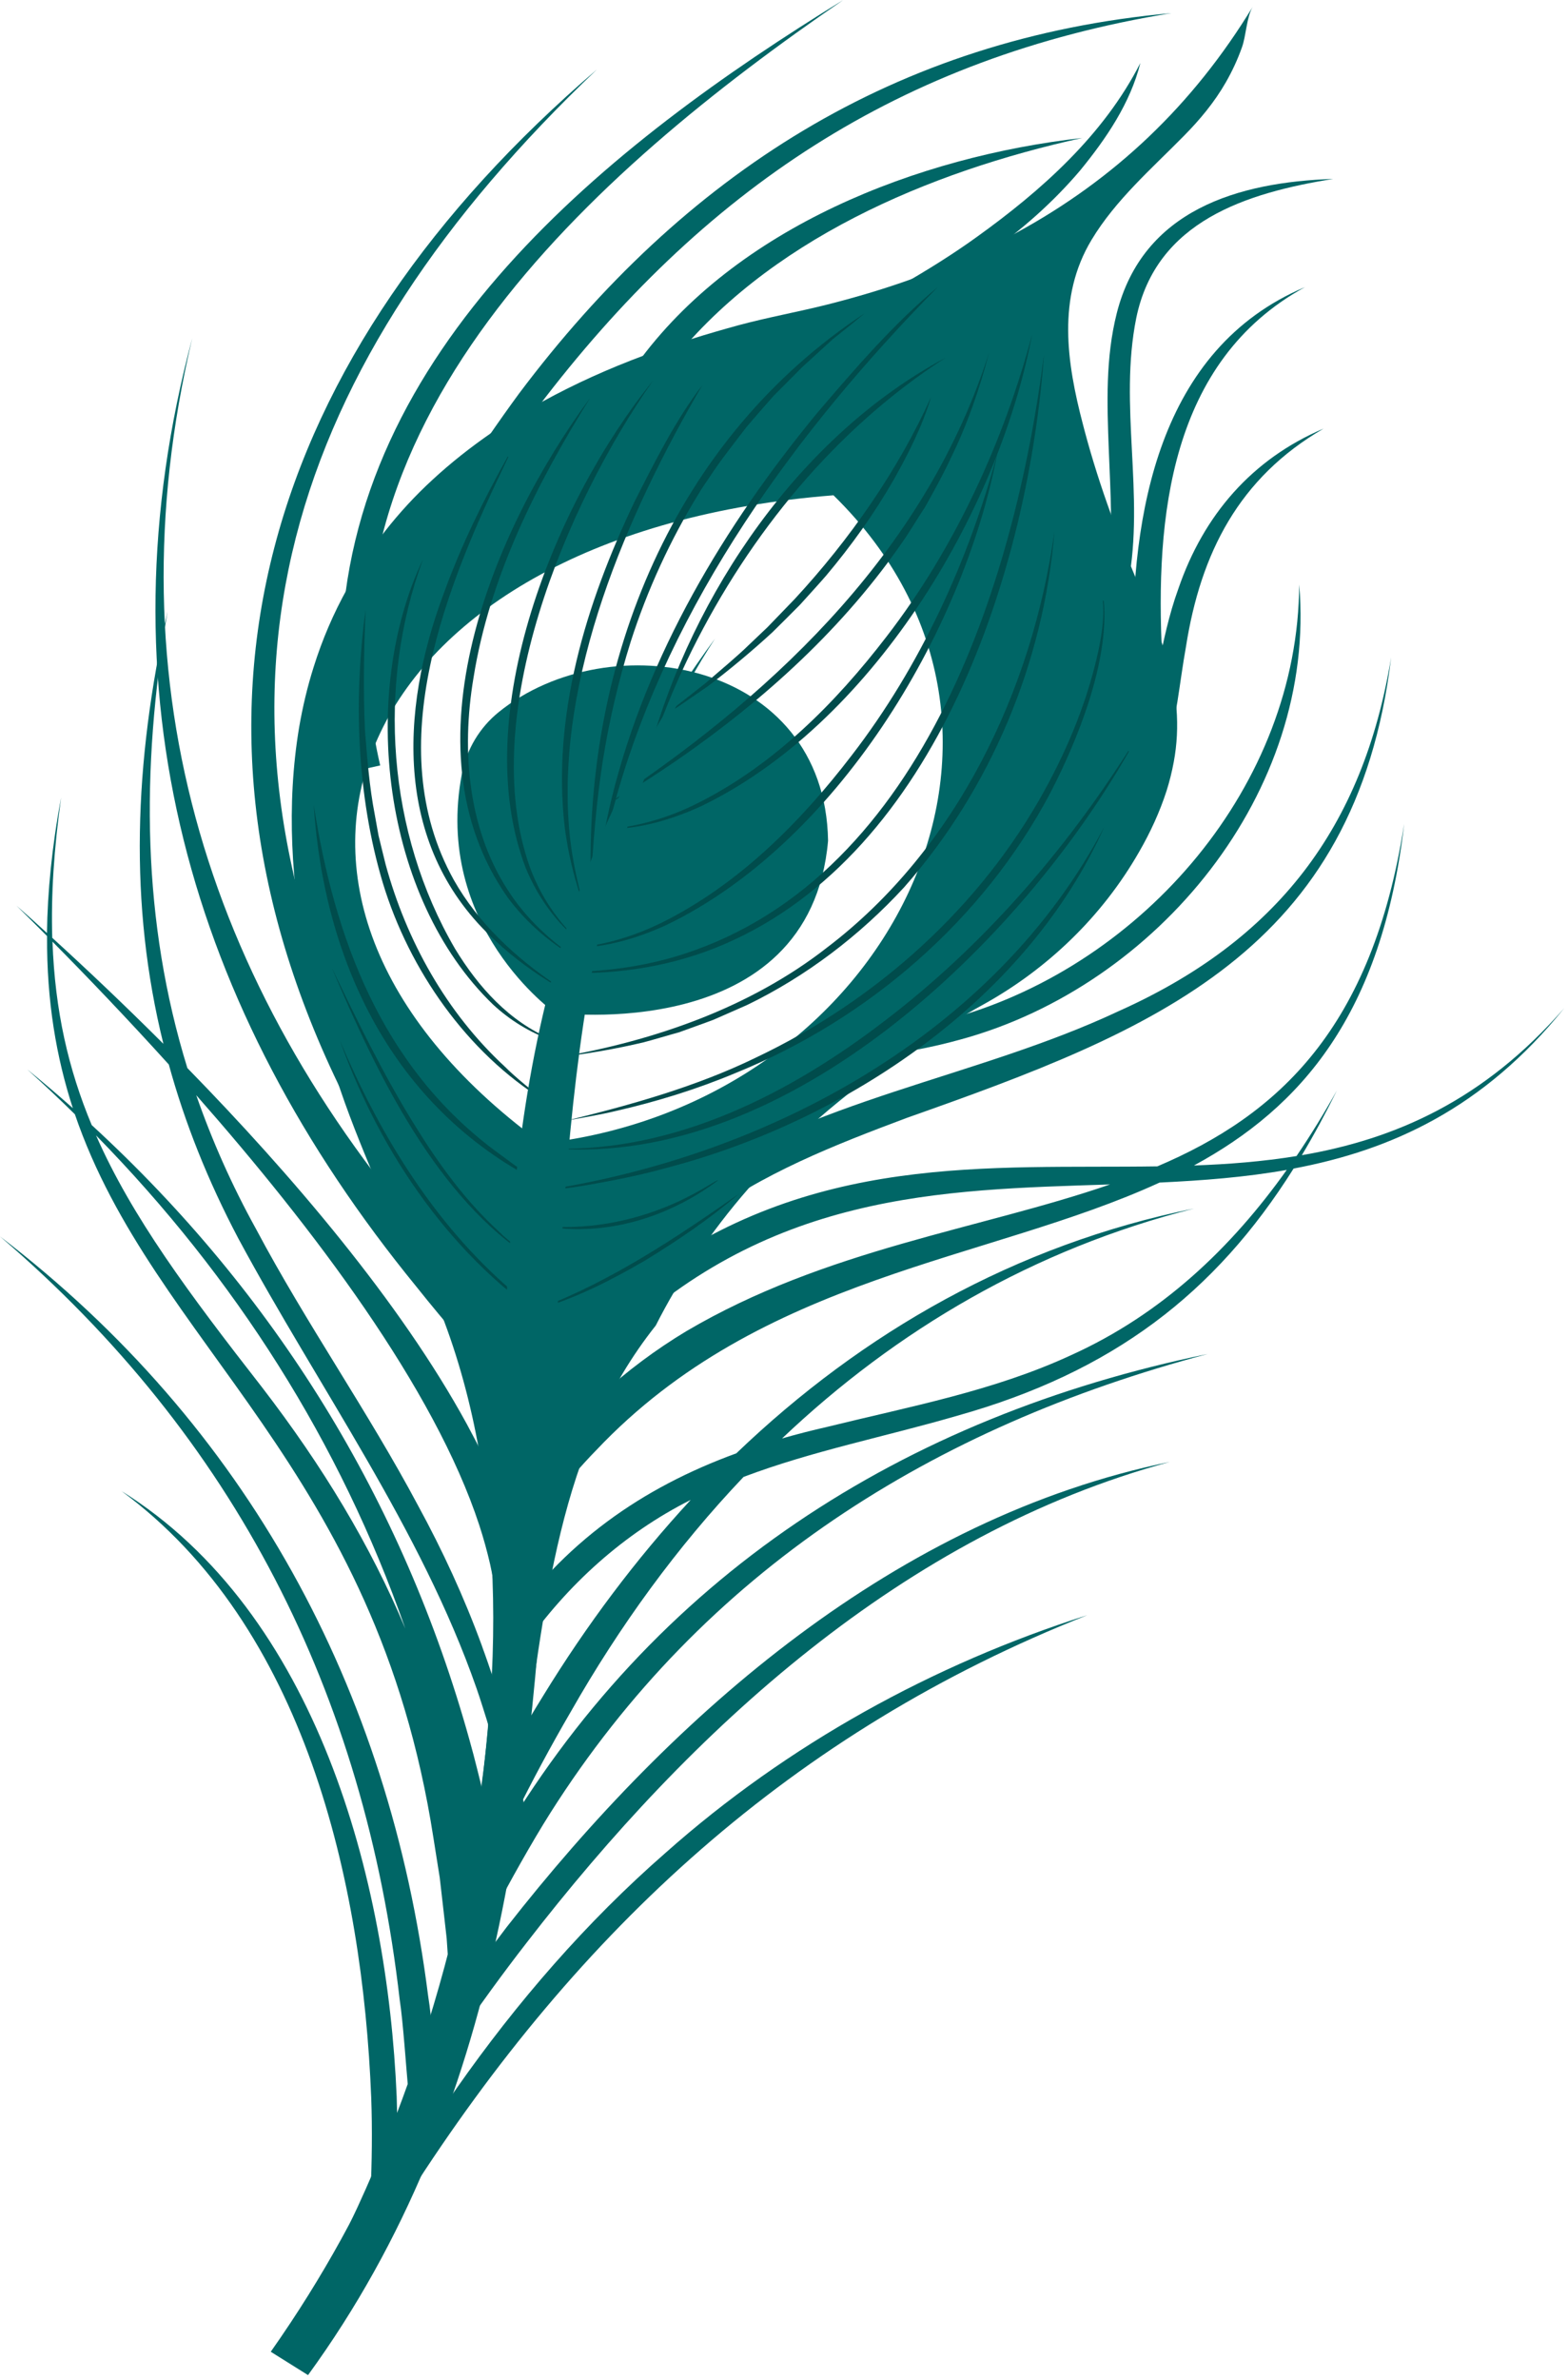 <svg xmlns="http://www.w3.org/2000/svg" fill="none" viewBox="0 0 184 279" height="279" width="184">
<path fill="#006666" d="M147.014 0.775C146.276 1.983 146.239 4.187 145.732 5.571C145.225 6.991 144.588 8.366 143.841 9.666C142.513 11.981 140.806 14.038 138.934 15.929C135.134 19.794 130.918 23.437 128.096 28.122C124.019 34.883 125.182 42.557 127.082 49.788C127.147 50.047 127.211 50.306 127.285 50.564C128.161 53.847 129.203 57.103 130.366 60.304C131.103 62.361 131.888 64.39 132.708 66.409C132.791 66.612 132.866 66.816 132.949 67C133.041 67.222 133.142 67.452 133.234 67.683C134.294 70.228 135.41 72.728 136.305 75.292C137.144 77.681 137.791 80.143 138.031 82.744L138.058 83.105C138.224 85.208 138.122 87.31 137.735 89.376C137.523 90.511 137.246 91.636 136.896 92.742C136.093 95.233 134.987 97.632 133.677 99.901C129.361 107.445 122.968 113.616 115.377 117.822C114.704 118.19 114.049 118.56 113.394 118.948C110.913 120.377 108.552 121.834 106.32 123.337C102.52 125.901 99.089 128.54 95.99 131.242C92.992 133.871 90.299 136.574 87.882 139.331C85.567 141.978 83.51 144.672 81.674 147.43C79.903 150.059 78.335 152.733 76.951 155.463C53.948 184.425 71.215 227.214 35.962 278.174C34.865 277.492 33.767 276.808 32.688 276.135C56.558 237.83 68.632 177.222 45.398 141.545C44.743 139.996 44.069 138.446 43.433 136.887C41.764 132.884 40.177 128.853 38.932 124.684C37.779 120.838 36.774 116.909 35.999 112.915C34.192 103.812 33.574 94.449 35.105 85.29C35.52 82.883 36.082 80.513 36.811 78.216C37.816 75.006 39.135 71.934 40.768 69.001C40.768 69.001 40.767 69.002 40.758 68.992C43.35 64.298 46.698 59.999 50.729 56.291C52.924 54.262 55.249 52.436 57.693 50.748C59.648 49.411 61.659 48.193 63.735 47.059C67.516 44.984 71.482 43.212 75.54 41.7C77.403 40.998 79.304 40.353 81.204 39.744C83.002 39.172 84.838 38.647 86.646 38.149C90.105 37.217 93.628 36.589 97.105 35.713C100.601 34.828 103.959 33.823 107.168 32.66C111.457 31.129 115.488 29.34 119.27 27.302C130.781 21.039 139.986 12.341 147.014 0.775ZM97.806 58.09C42.345 62.434 23.667 103.009 61.465 132.496L64.15 134.046C104.124 129.204 126.178 85.89 97.806 58.09Z"></path>
<path fill="#006666" d="M131.051 36.728C129.723 41.968 129.907 47.363 130.11 52.667C130.304 57.804 130.673 62.97 129.962 68.043L132.388 68.448C134.362 57.98 131.263 47.594 133.338 37.291C135.681 25.919 146.279 22.626 156.443 20.984C145.283 21.353 134.122 24.627 131.051 36.728Z"></path>
<path fill="#006666" d="M132.933 77.063C132.97 79.48 133.025 81.878 133.163 84.276L136.788 84.045C136.622 81.684 136.465 79.341 136.373 76.98C135.552 60.7 137.249 42.373 153.132 33.675C135.912 40.944 132.721 60.341 132.933 77.063Z"></path>
<path fill="#006666" d="M133.677 87.588C133.087 89.248 132.238 90.816 130.717 91.581L132.137 94.588C134.544 93.454 135.974 91.01 136.74 88.667C138.086 84.396 138.391 80.172 139.165 75.874C140.89 64.861 145.4 56.015 155.316 50.269C146.895 53.848 141.231 60.433 138.28 69.039C136.075 75.099 135.642 81.629 133.677 87.588Z"></path>
<path fill="#006666" d="M102.437 121.364L102.695 123.772C106.117 123.477 109.493 122.813 112.814 121.89C135.789 115.59 154.55 92.9 152.456 68.559C152.346 92.07 134.249 112.999 112.076 119.326C108.921 120.276 105.693 120.931 102.437 121.364Z"></path>
<path fill="#006666" d="M106.449 131.095C135.522 120.838 159.079 111.578 163.248 77.091C159.946 97.115 149.809 110.295 131.279 118.587C114.529 126.464 95.141 128.844 79.664 139.654L82.21 143.058C89.376 137.616 98.01 134.258 106.449 131.095Z"></path>
<path fill="#006666" d="M152.768 135.485C154.197 133.096 155.562 130.569 156.872 127.903C155.396 130.551 153.819 133.115 152.141 135.587C148.193 136.232 144.171 136.546 140.104 136.693C152.675 129.877 162.157 119.012 164.777 96.626C161.05 120.608 150.01 130.763 135.815 136.795C116.03 137.09 95.148 135.107 75.031 150.234C70.493 153.619 66.398 157.566 62.672 161.818L65.605 164.336C67.367 162.28 69.193 160.287 71.111 158.396C89.789 139.783 110.422 139.562 130.262 138.916C114.979 144.192 96.937 146.47 80.538 156.127C73.307 160.472 66.97 166.283 61.971 173.09L61.648 173.523L61.574 173.634C61.565 173.652 61.537 173.671 61.528 173.689C61.528 173.708 61.547 173.754 61.574 173.809C61.962 174.335 62.321 174.602 62.949 175.165C63.594 175.552 63.945 175.792 64.433 176.014L64.646 176.097C64.701 176.115 64.747 176.115 64.766 176.115C64.784 176.097 64.793 176.078 64.802 176.069L64.885 175.958C66.472 173.92 68.151 171.937 69.959 170.092C89.392 149.533 115.91 147.955 136.073 138.695C141.128 138.455 146.127 138.077 150.997 137.21C144.457 146.406 136.294 154.144 125.706 158.931C116.63 163.137 106.788 164.954 97.094 167.343C95.277 167.758 93.497 168.21 91.772 168.708C105.174 155.989 121.306 146.498 140.122 141.739C119.129 146 101.18 156.294 86.404 170.452C75.391 174.473 66.14 180.837 58.992 191.297L61.519 193.068C66.573 185.864 73.196 179.86 81.054 175.912C74.607 182.876 68.824 190.605 63.742 198.888C61.27 202.873 58.955 206.94 56.76 211.072L60.421 212.954C62.46 208.84 64.636 204.782 66.952 200.806C72.698 190.707 79.468 181.4 87.253 173.219C95.351 170.157 103.975 168.478 112.332 166.043C130.539 160.933 142.576 151.719 151.799 137.053C163.255 134.895 174.046 130.025 183.565 118.228C174.083 129.093 163.698 133.604 152.768 135.485Z"></path>
<path fill="#006666" d="M58.115 216.8L54.74 222.971L57.82 224.529C59.702 220.895 62.423 216.035 64.59 212.613C82.632 184.158 109.509 167.352 141.709 158.802C106.032 166.163 76.563 184.914 58.115 216.8Z"></path>
<path fill="#006666" d="M59.446 226.033C56.633 229.713 53.903 233.44 51.329 237.277L53.709 238.9C56.319 235.165 58.994 231.457 61.798 227.85C81.149 202.808 106.071 179.897 137.274 171.457C105.213 178.052 79.12 200.88 59.446 226.033Z"></path>
<path fill="#006666" d="M53.55 244.969C50.976 248.64 48.541 252.412 46.217 256.231L48.025 257.365C67.883 226.337 93.008 203.085 127.587 189.434C109.472 195.198 92.372 204.634 78.121 217.289C68.815 225.406 60.624 234.869 53.55 244.969Z"></path>
<path fill="#006666" d="M14.257 174.879C35.785 190.716 42.546 220.637 43.561 246.011C43.699 249.784 43.644 253.565 43.478 257.328L46.392 257.504C46.651 253.639 46.669 249.765 46.549 245.9C45.461 220.406 37.196 189.166 14.257 174.879Z"></path>
<path fill="#006666" d="M50.241 234.095C45.675 198.049 28.99 167.196 0 145.014C27.551 168.58 42.779 198.603 46.902 234.519C47.289 237 47.667 242.544 47.907 245.154L51.357 244.923C51.089 242.295 50.674 236.677 50.241 234.095Z"></path>
<path fill="#006666" d="M62.266 190.799C62.211 185.615 60.753 180.026 58.291 174.243C57.294 171.872 56.114 169.474 54.795 167.048C46.955 152.669 34.116 137.68 21.987 125.265C16.692 108.119 16.489 90.419 19.662 71.722C15.696 89.524 15.134 106.099 19.174 122.425C14.543 117.804 10.098 113.598 6.131 109.991C5.984 105.029 6.316 99.605 7.174 93.546C6.085 99.338 5.578 104.595 5.513 109.429C4.268 108.294 3.078 107.215 1.944 106.228C3.06 107.326 4.268 108.525 5.523 109.788C5.476 117.444 6.611 124.011 8.548 129.969C6.814 128.429 5.025 126.907 3.198 125.422C5.108 127.147 6.971 128.899 8.788 130.689C18.039 157.797 44.105 171.909 50.866 215.583L51.604 220.231C51.641 220.591 51.705 221.098 51.77 221.679C51.991 223.533 52.277 226.162 52.406 227.26L52.425 227.481C52.535 229.169 52.701 231.539 52.821 233.144L52.858 233.735C52.876 233.864 52.821 233.956 53.006 234.03C53.365 234.187 54.066 234.214 54.5 234.27C54.657 234.233 55.155 234.159 55.311 234.122L55.477 234.076C55.708 234.021 55.865 233.965 55.957 233.91C56.049 233.855 56.077 233.799 56.077 233.753L56.068 233.605L56.04 233.006C55.911 230.405 55.828 227.177 55.551 224.585C55.514 224.161 55.468 223.736 55.441 223.312C56.086 223.22 59.148 222.759 59.148 222.759L57.857 215.675C57.313 212.926 56.695 210.224 56.012 207.549C55.727 206.377 55.413 205.225 55.09 204.062C47.278 175.967 32.289 151.719 10.762 131.952C8.031 125.422 6.445 118.523 6.159 110.443C10.254 114.575 14.94 119.473 19.81 124.85C21.682 131.667 24.376 138.446 27.973 145.262C37.445 162.842 49.381 179.279 55.92 198.012C56.16 198.713 56.4 199.423 56.621 200.133C57.931 204.164 58.973 208.305 59.693 212.585L61.584 212.253C60.624 205.981 58.992 199.838 56.852 193.87C56.741 193.575 56.63 193.271 56.529 192.966C54.463 187.331 51.936 181.852 49.067 176.595C43.164 165.508 35.923 155.214 30.057 144.164C27.18 138.962 24.864 133.723 23.029 128.448C36.735 143.998 50.976 162.805 56.243 178.882C56.75 180.432 57.165 181.953 57.507 183.429C58.069 185.956 58.364 188.401 58.364 190.725L62.266 190.799ZM47.564 191.011C43.45 181.188 37.86 171.955 30.767 162.732C22.162 151.7 15.484 142.744 11.269 133.161C27.604 149.837 39.908 169.142 47.564 191.011Z"></path>
<path fill="#006666" d="M60.011 163.765L63.959 159.863C59.956 156.007 56.082 152.014 52.392 147.863C24.602 116.936 12.851 80.697 22.563 39.652C11.523 80.946 22.121 118.163 48.832 150.87C52.374 155.316 56.119 159.614 60.011 163.765Z"></path>
<path fill="#006666" d="M41.39 130.55C43.336 134.406 45.587 138.16 47.892 141.812C48.326 142.311 48.916 142.227 49.746 142.052C50.152 141.573 50.309 141.241 50.41 140.945C50.503 140.669 50.484 140.447 50.392 140.281L49.811 139.276C47.431 135.31 45.273 131.168 43.244 127.027C20.738 80.706 34.085 42.345 70.029 8.163C31.567 41.119 17.141 83.888 41.39 130.55Z"></path>
<path fill="#006666" d="M40.04 76.03C39.966 80.882 40.473 85.733 41.534 90.456L44.614 89.773C35.456 50.222 69.527 20.163 98.951 0C71.529 16.852 40.888 41.017 40.04 76.03Z"></path>
<path fill="#006666" d="M60.903 46.164C58.662 49.208 55.498 53.792 53.515 56.919L55.627 58.294C57.675 55.259 60.866 50.739 63.08 47.816C82.431 22.294 105.573 6.734 137.459 1.541C105.075 4.456 80.217 20.449 60.903 46.164Z"></path>
<path fill="#006666" d="M133.818 7.388C129.501 15.864 122.205 22.349 114.587 27.818C109.053 31.812 102.31 35.465 96.195 38.564C94.037 39.578 91.878 40.584 89.729 41.7C94.378 40.473 98.953 38.887 103.352 36.922C112.124 32.882 120.462 27.403 126.762 19.978C129.796 16.27 132.637 12.111 133.818 7.388Z"></path>
<path fill="#006666" d="M74.676 42.77C73.431 44.495 72.37 46.331 71.356 48.203L74.141 49.642C75.414 47.336 76.788 45.076 78.412 42.992C89.941 28.16 109.043 20.126 127.002 16.179C107.752 18.355 86.335 26.611 74.676 42.77Z"></path>
<path fill="#006666" d="M65.109 118.773C65.109 118.773 95.058 122.73 97.171 98.601C96.811 77.479 71.585 72.968 58.533 83.511C56.282 85.328 54.761 87.883 54.207 90.724C50.767 108.664 65.109 118.773 65.109 118.773Z"></path>
<path fill="#004C4C" d="M88.724 124.029C81.705 127.451 73.874 129.637 66.486 131.427C68.404 131.067 70.35 130.763 72.26 130.301C77.01 129.222 81.815 127.737 86.317 125.846C101.877 119.538 115.371 107.897 123.248 93.001C126.485 86.775 130.193 77.496 129.52 70.45L129.418 70.468C129.612 72.414 129.289 74.379 128.902 76.279C127.666 82.007 125.424 87.522 122.602 92.651C115.057 106.403 102.854 117.324 88.724 124.029Z"></path>
<path fill="#004C4C" d="M79.664 121.078C80.586 120.737 82.809 119.953 83.722 119.603C84.534 119.252 86.859 118.228 87.689 117.859C94.615 114.502 100.878 109.724 106.09 104.07C116.254 92.55 122.498 77.626 123.734 62.334C121.161 80.873 112.288 99.569 97.023 111.154C87.993 118.21 76.657 122.084 65.635 123.984C68.873 123.606 72.341 123.006 75.513 122.25C76.334 122.047 78.825 121.3 79.664 121.078Z"></path>
<path fill="#004C4C" d="M78.864 112.306C74.842 113.45 70.646 113.966 66.458 114.003V114.105C72.758 114.308 79.177 113.256 84.998 110.738C109.993 99.993 120.665 66.76 122.51 41.589C119.097 68.411 107.992 103.913 78.864 112.306Z"></path>
<path fill="#004C4C" d="M95.824 48.516C84.968 61.706 75.928 76.814 71.805 93.509C70.985 96.839 70.431 100.224 70.034 103.627L70.127 103.646C70.699 100.316 71.317 97.014 72.248 93.795C74.739 92.291 77.183 90.714 79.59 89.063C89.773 82.007 99.144 73.503 106.154 63.209C106.883 62.139 107.805 60.599 108.534 59.502C109.539 57.721 110.738 55.545 111.596 53.681C113.524 49.771 114.963 45.565 116.069 41.35C108.857 63.975 91.719 80.642 72.276 93.656C72.276 93.647 72.285 93.638 72.285 93.62C78.714 70.699 93.49 50.453 110.028 33.685C104.927 37.891 100.214 43.37 95.824 48.516Z"></path>
<path fill="#004C4C" d="M66.293 97.235C66.653 99.864 67.243 102.455 68.073 104.964L68.156 104.937C67.501 102.363 67.003 99.79 66.782 97.17C65.306 79.323 73.57 60.322 82.406 45.186C79.326 49.18 76.789 54.235 74.437 58.883C68.765 70.754 64.706 83.981 66.293 97.235Z"></path>
<path fill="#004C4C" d="M70.726 89.303C71.473 84.589 72.58 79.821 74.01 75.264C75.956 69.195 78.659 63.311 81.998 57.887C82.329 57.288 82.938 56.467 83.316 55.886C84.534 54.004 86.231 51.883 87.587 50.102C88.62 48.876 89.69 47.677 90.741 46.468L94.136 43.056L97.705 39.8C98.969 38.804 100.214 37.789 101.468 36.747C79.046 51.504 68.568 77.478 69.334 103.728C69.592 98.914 69.979 94.071 70.726 89.303Z"></path>
<path fill="#004C4C" d="M81.981 94.146C79.039 95.63 75.875 96.682 72.601 97.097L72.61 97.199C75.922 96.968 79.168 95.972 82.203 94.588C102.098 85.051 117.086 60.415 121.117 39.228C117.778 51.763 112.087 64.224 104.035 74.656C98.04 82.459 90.845 89.672 81.981 94.146Z"></path>
<path fill="#004C4C" d="M77.9 108.091C74.948 109.567 71.785 110.619 68.52 111.034V111.135C71.831 110.904 75.078 109.908 78.121 108.525C98.017 98.997 112.996 74.352 117.036 53.165C113.687 65.7 107.997 78.161 99.944 88.593C93.958 96.405 86.764 103.618 77.9 108.091Z"></path>
<path fill="#004C4C" d="M76.198 88.15L76.281 88.169L76.909 86.425C78.108 82.957 79.583 79.535 81.207 76.243C88.014 62.583 98.049 50.278 110.943 41.968C93.898 51.081 81.271 69.546 76.198 88.15Z"></path>
<path fill="#004C4C" d="M90.047 73.577L87.852 75.662C86.607 76.888 84.652 78.512 83.314 79.674C83.028 79.932 82.456 80.403 82.143 80.633C81.35 81.26 79.385 82.791 78.564 83.437L78.619 83.511C79.477 82.957 80.317 82.385 81.147 81.804C81.58 81.5 82.586 80.817 83.028 80.513C85.592 78.567 88.286 76.326 90.638 74.158C91.348 73.457 93.202 71.622 93.884 70.921C94.871 69.823 95.987 68.615 96.947 67.508C99.898 64.003 102.582 60.258 104.87 56.274C106.613 53.184 108.236 49.965 109.26 46.561C105.405 55.121 99.714 63.293 93.22 70.293C92.529 71.004 90.758 72.848 90.047 73.577Z"></path>
<path fill="#004C4C" d="M63.345 139.673L63.364 139.765C65.052 139.553 66.758 139.341 68.446 139.073C71.776 138.501 75.225 137.828 78.472 136.906C99.456 131.362 120.568 117.186 129.607 96.93C116.851 121.281 90.011 135.706 63.345 139.673Z"></path>
<path fill="#004C4C" d="M103.92 119.648C92.796 128.208 79.339 135.088 64.978 134.71C92.519 136.776 119.646 110.618 132.485 88.122L132.402 88.076C124.747 100.076 115.246 110.997 103.92 119.648Z"></path>
<path fill="#004C4C" d="M63.198 138.612L63.244 138.529C62.312 137.902 61.371 137.274 60.431 136.684L57.728 134.692C44.732 124.777 39.244 110.019 36.809 94.357C38.008 112.777 46.069 129.868 63.198 138.612Z"></path>
<path fill="#004C4C" d="M58.975 150.418C50.425 142.698 44.356 132.598 39.901 122.065C44.596 135.218 53.22 147.882 65.155 155.436L63.025 153.831C62.001 153.029 59.962 151.295 58.975 150.418Z"></path>
<path fill="#004C4C" d="M61.695 101.81C62.811 104.512 64.434 107.021 66.519 109.078L66.583 109.004C64.637 106.837 63.133 104.346 62.147 101.616C55.958 84.017 66.426 59.16 76.618 44.66C65.264 58.644 54.842 83.916 61.695 101.81Z"></path>
<path fill="#004C4C" d="M58.182 110.379C60.322 112.38 62.711 114.114 65.238 115.618L65.293 115.544C60.478 112.306 56.106 108.257 53.247 103.193C44.485 87.412 52.491 68.457 59.657 53.589L59.584 53.543C56.724 58.662 54.123 63.956 52.122 69.472C46.818 83.519 46.228 99.541 58.182 110.379Z"></path>
<path fill="#004C4C" d="M63.816 129.038C62.377 127.839 60.56 126.428 59.241 125.1C52.388 118.773 47.693 110.333 45.249 101.377C45.037 100.501 44.622 98.859 44.419 97.992C44.354 97.641 44.041 95.917 43.976 95.529C43.349 92.329 43.081 88.851 42.823 85.586C42.611 80.91 42.703 76.16 42.906 71.493C41.486 81.897 41.845 93.279 44.926 103.563C48.034 113.801 54.814 123.458 63.816 129.038Z"></path>
<path fill="#004C4C" d="M59.594 105.287C61.392 107.704 63.624 109.788 66.142 111.448L66.189 111.365C63.79 109.558 61.651 107.436 59.99 104.992C54.908 97.622 54.106 88.141 55.563 79.498C57.444 67.664 62.969 56.762 69.242 46.681C57.887 62.038 47.114 87.652 59.594 105.287Z"></path>
<path fill="#004C4C" d="M64.661 121.964L64.689 121.872C59.763 119.824 56.111 115.738 53.399 111.274C45.448 97.641 44.194 80.366 49.636 65.599C42.109 81.436 44.849 105.306 57.863 117.823C59.819 119.63 62.134 121.078 64.661 121.964Z"></path>
<path fill="#004C4C" d="M62.695 147.789C61.413 146.738 59.808 145.723 58.581 144.469C54.689 140.918 51.544 136.62 48.786 132.155C45.05 126.188 41.979 119.814 38.926 113.478C44.026 125.514 51.193 140.687 62.695 147.789Z"></path>
<path fill="#004C4C" d="M84.239 138.455L84.221 138.418C83.815 138.603 83.464 138.843 83.086 139.064C81.97 139.737 80.808 140.346 79.618 140.909C74.868 143.104 69.62 144.183 64.399 143.851L64.39 143.897C65.257 143.999 66.133 144.119 67.009 144.146C73.207 144.358 79.323 142.145 84.239 138.455Z"></path>
<path fill="#004C4C" d="M63.357 153.481C67.71 152.208 71.769 150.114 75.67 147.854C79.516 145.502 83.27 142.966 86.702 140.023C79.443 145.096 71.759 150.252 63.338 153.434C63.347 153.434 63.357 153.481 63.357 153.481Z"></path>
<path fill="#006666" d="M36.145 278.561C82.18 215.362 49.676 127.35 83.895 74.914C36.468 139.304 81.534 205.096 31.773 275.822L36.145 278.561Z"></path>
</svg>
